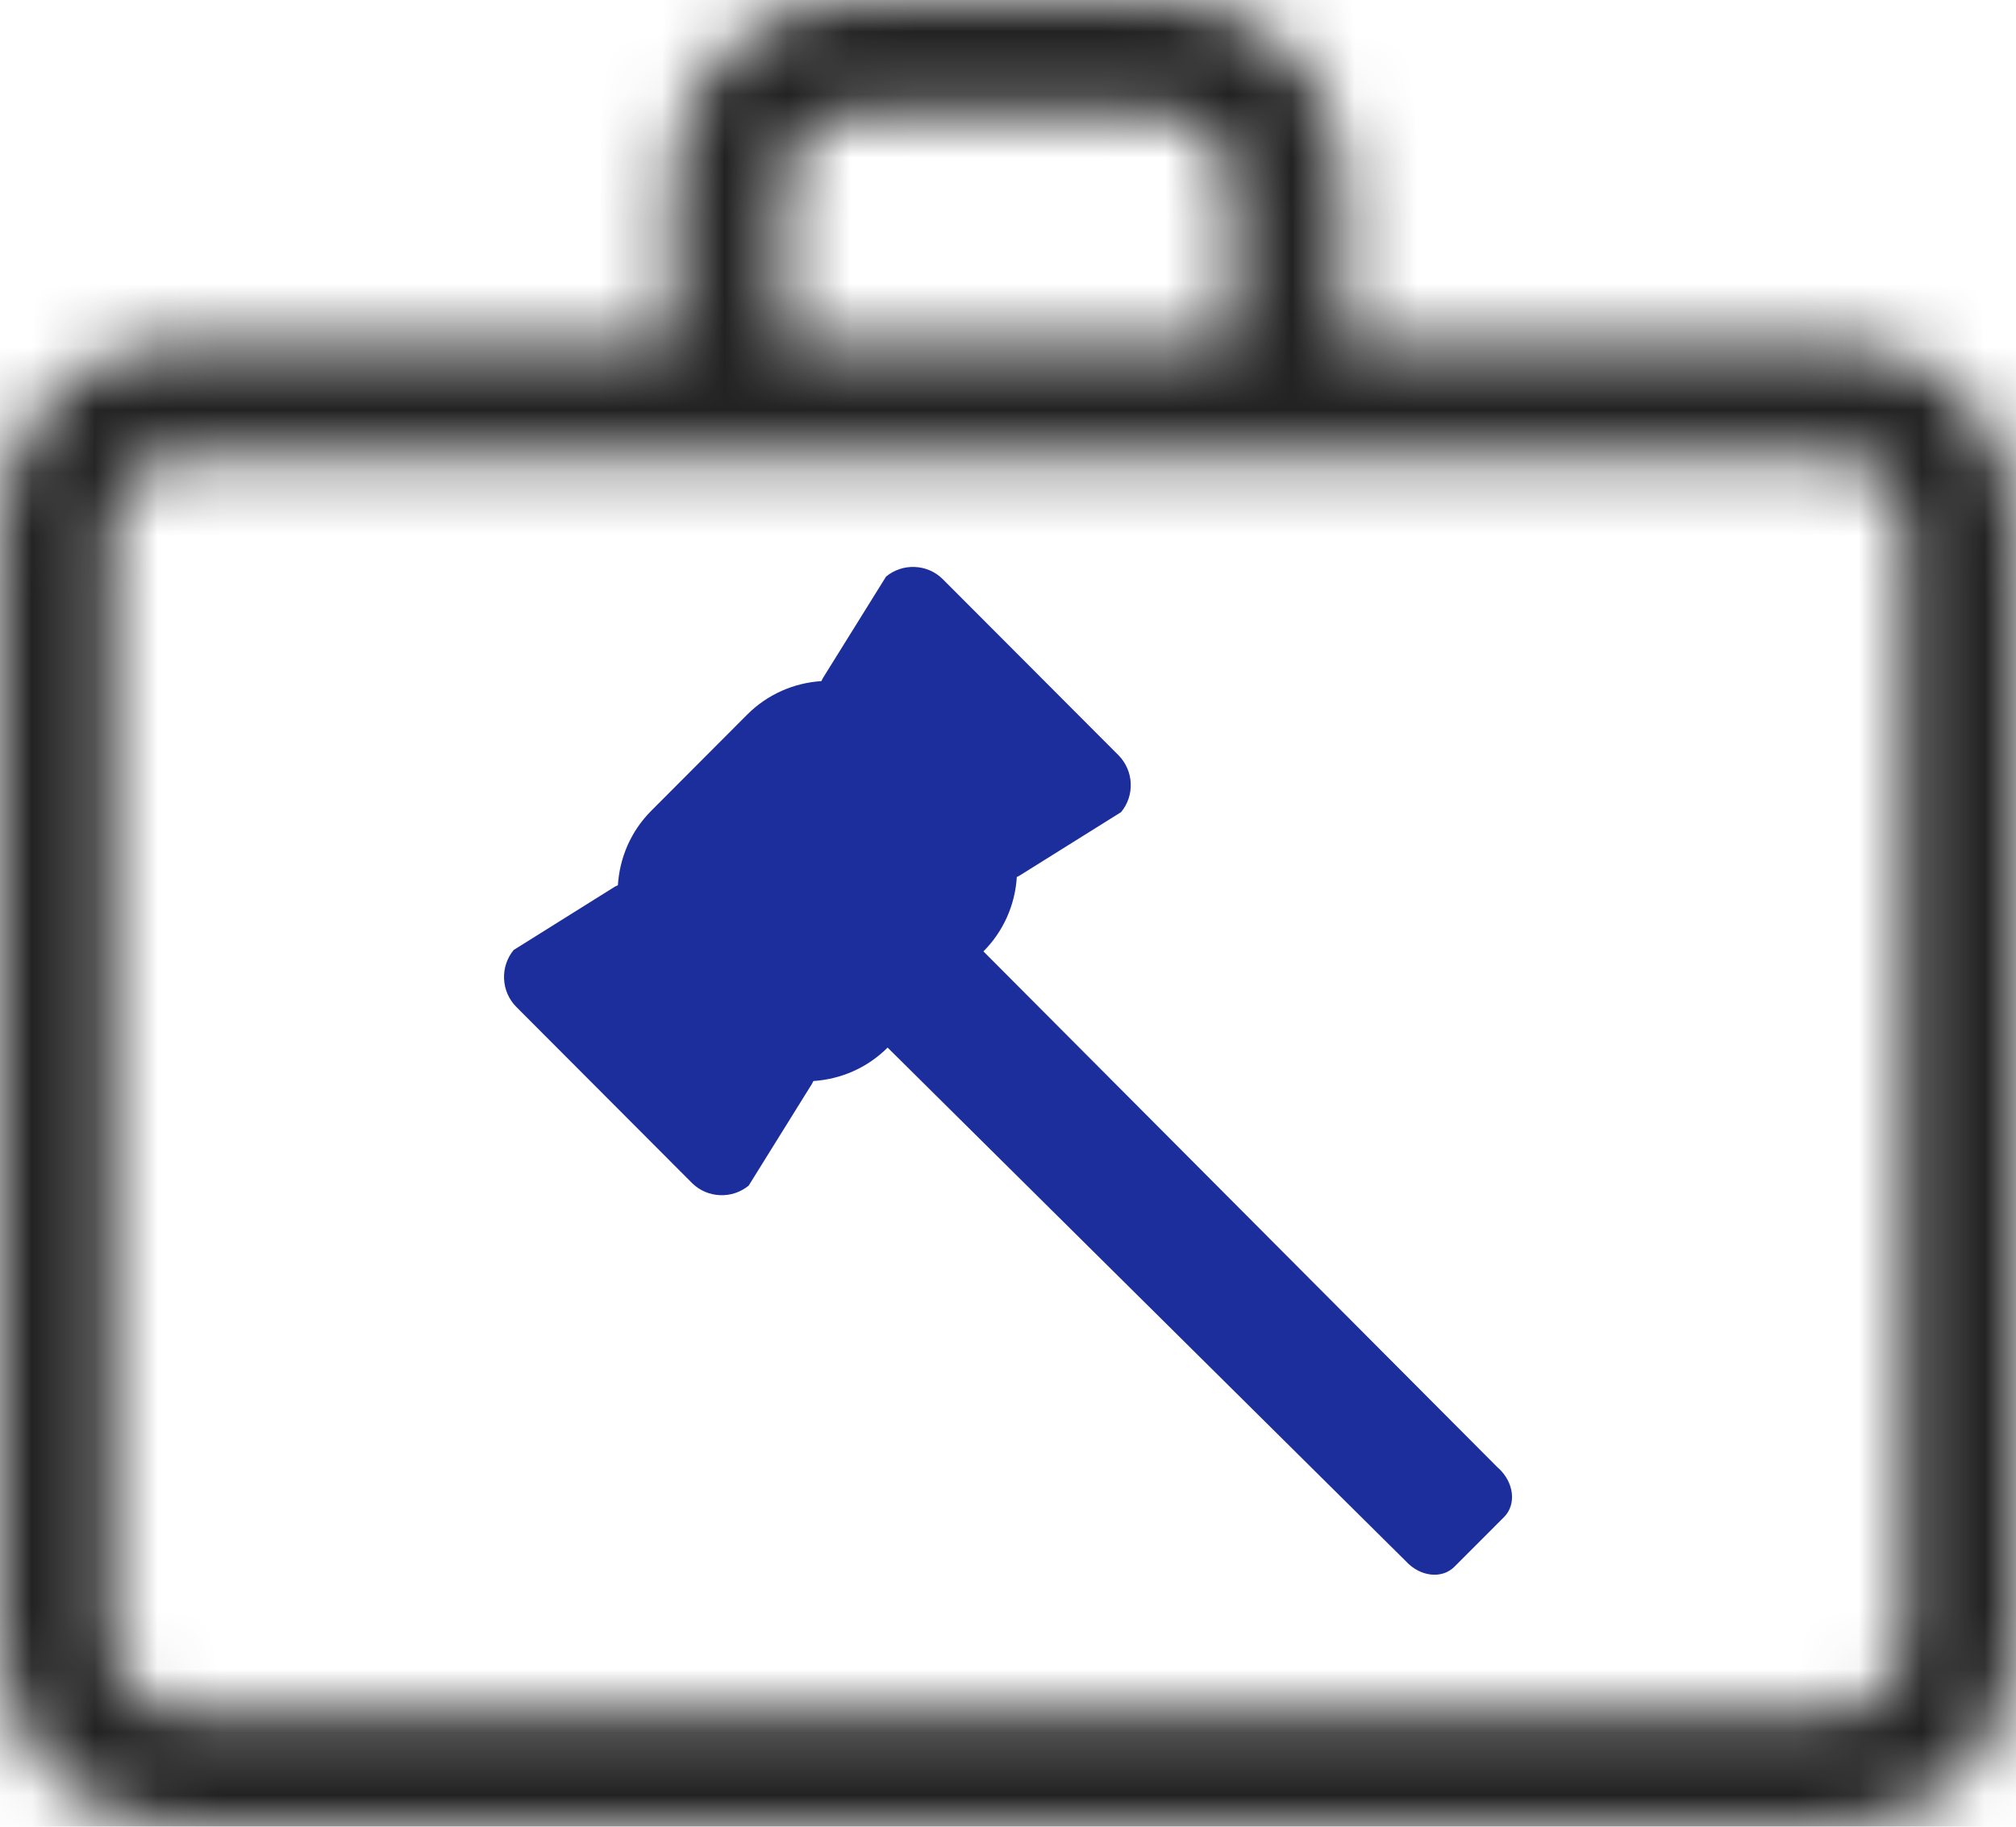 <?xml version="1.0" encoding="UTF-8"?> <svg xmlns="http://www.w3.org/2000/svg" width="32" height="29" viewBox="0 0 32 29" fill="none"><mask id="path-1-inside-1_320_3404" fill="white"><path d="M2.871 29C2.053 29 1.371 28.721 0.823 28.163C0.274 27.603 0 26.907 0 26.073V8.365C0 7.531 0.274 6.835 0.823 6.277C1.371 5.717 2.053 5.438 2.871 5.438H10.667V2.927C10.667 2.093 10.941 1.397 11.49 0.839C12.037 0.28 12.72 0 13.538 0H18.462C19.28 0 19.963 0.28 20.512 0.839C21.06 1.397 21.333 2.093 21.333 2.927V5.438H29.129C29.947 5.438 30.629 5.717 31.177 6.277C31.726 6.835 32 7.531 32 8.365V26.073C32 26.907 31.726 27.603 31.179 28.161C30.63 28.72 29.947 29 29.129 29H2.871ZM2.871 27.188H29.129C29.401 27.188 29.652 27.072 29.881 26.84C30.108 26.606 30.222 26.351 30.222 26.073V8.365C30.222 8.087 30.108 7.831 29.881 7.598C29.652 7.366 29.401 7.25 29.129 7.25H2.871C2.599 7.25 2.348 7.366 2.119 7.598C1.892 7.831 1.778 8.087 1.778 8.365V26.073C1.778 26.351 1.892 26.606 2.119 26.84C2.348 27.072 2.599 27.188 2.871 27.188ZM12.444 5.438H19.556V2.927C19.556 2.649 19.442 2.394 19.214 2.16C18.985 1.929 18.735 1.812 18.462 1.812H13.538C13.265 1.812 13.014 1.929 12.786 2.16C12.558 2.394 12.444 2.649 12.444 2.927V5.438Z"></path></mask><path d="M12.778 27.188V7.25H-9.222V27.188H12.778ZM0.823 28.163L-14.883 43.568L0.823 28.163ZM0.823 6.277L16.512 21.699L16.529 21.682L16.546 21.665L0.823 6.277ZM10.667 5.438V27.438H32.667V5.438H10.667ZM11.49 0.839L27.179 16.261L27.196 16.244L27.212 16.227L11.49 0.839ZM20.512 0.839L4.806 16.244H4.806L20.512 0.839ZM21.333 5.438H-0.667V27.438H21.333V5.438ZM31.177 6.277L15.454 21.665L15.471 21.682L15.488 21.699L31.177 6.277ZM31.179 28.161L15.473 12.756L31.179 28.161ZM29.881 26.84L45.547 42.285L45.587 42.245L45.627 42.204L29.881 26.84ZM29.881 7.598L45.627 -7.766L45.587 -7.807L45.547 -7.848L29.881 7.598ZM2.119 7.598L-13.547 -7.848L-13.587 -7.807L-13.627 -7.766L2.119 7.598ZM2.119 26.84L-13.627 42.204L-13.587 42.245L-13.547 42.285L2.119 26.84ZM12.444 5.438H-9.556V27.438H12.444V5.438ZM19.556 5.438V27.438H41.556V5.438H19.556ZM19.214 2.16L34.96 -13.204L34.92 -13.245L34.88 -13.285L19.214 2.16ZM12.786 2.16L-2.88 -13.285L-2.92 -13.245L-2.96 -13.204L12.786 2.16ZM2.871 7C5.007 7 7.497 7.374 10.072 8.427C12.667 9.488 14.835 11.03 16.529 12.757L-14.883 43.568C-9.991 48.555 -3.553 51 2.871 51V7ZM16.529 12.757C18.22 14.482 19.682 16.637 20.675 19.158C21.658 21.654 22 24.043 22 26.073H-22C-22 32.261 -19.742 38.614 -14.883 43.568L16.529 12.757ZM22 26.073V8.365H-22V26.073H22ZM22 8.365C22 10.394 21.658 12.786 20.673 15.286C19.677 17.812 18.21 19.972 16.512 21.699L-14.866 -9.145C-19.741 -4.186 -22 2.177 -22 8.365H22ZM16.546 21.665C14.854 23.394 12.686 24.94 10.087 26.005C7.508 27.061 5.012 27.438 2.871 27.438V-16.562C-3.568 -16.562 -10.011 -14.106 -14.9 -9.112L16.546 21.665ZM2.871 27.438H10.667V-16.562H2.871V27.438ZM32.667 5.438V2.927H-11.333V5.438H32.667ZM32.667 2.927C32.667 4.957 32.325 7.349 31.34 9.848C30.344 12.374 28.877 14.534 27.179 16.261L-4.2 -14.583C-9.075 -9.623 -11.333 -3.261 -11.333 2.927H32.667ZM27.212 16.227C25.52 17.956 23.353 19.502 20.754 20.567C18.175 21.624 15.679 22 13.538 22V-22C7.099 -22 0.655 -19.544 -4.233 -14.549L27.212 16.227ZM13.538 22H18.462V-22H13.538V22ZM18.462 22C16.321 22 13.827 21.624 11.253 20.57C8.658 19.508 6.495 17.967 4.806 16.244L36.218 -14.566C31.335 -19.545 24.901 -22 18.462 -22V22ZM4.806 16.244C3.11 14.515 1.647 12.355 0.655 9.833C-0.327 7.338 -0.667 4.951 -0.667 2.927H43.333C43.333 -3.246 41.086 -9.603 36.218 -14.566L4.806 16.244ZM-0.667 2.927V5.438H43.333V2.927H-0.667ZM21.333 27.438H29.129V-16.562H21.333V27.438ZM29.129 27.438C26.988 27.438 24.492 27.061 21.913 26.005C19.314 24.94 17.146 23.394 15.454 21.665L46.9 -9.112C42.011 -14.106 35.568 -16.562 29.129 -16.562V27.438ZM15.488 21.699C13.79 19.972 12.323 17.812 11.327 15.286C10.342 12.786 10 10.394 10 8.365H54C54 2.177 51.741 -4.186 46.866 -9.145L15.488 21.699ZM10 8.365V26.073H54V8.365H10ZM10 26.073C10 24.049 10.34 21.662 11.322 19.167C12.314 16.645 13.776 14.485 15.473 12.756L46.885 43.566C51.752 38.603 54 32.246 54 26.073H10ZM15.473 12.756C17.162 11.033 19.325 9.492 21.919 8.43C24.494 7.376 26.987 7 29.129 7V51C35.568 51 42.001 48.545 46.885 43.566L15.473 12.756ZM29.129 7H2.871V51H29.129V7ZM2.871 49.188H29.129V5.188H2.871V49.188ZM29.129 49.188C36.42 49.188 42.05 45.832 45.547 42.285L14.215 11.394C17.254 8.311 22.383 5.188 29.129 5.188V49.188ZM45.627 42.204C49.122 38.622 52.222 33.074 52.222 26.073H8.222C8.222 19.627 11.095 14.59 14.135 11.475L45.627 42.204ZM52.222 26.073V8.365H8.222V26.073H52.222ZM52.222 8.365C52.222 1.363 49.122 -4.185 45.627 -7.766L14.135 22.962C11.095 19.847 8.222 14.81 8.222 8.365H52.222ZM45.547 -7.848C42.05 -11.394 36.42 -14.75 29.129 -14.75V29.25C22.383 29.25 17.254 26.126 14.215 23.044L45.547 -7.848ZM29.129 -14.75H2.871V29.25H29.129V-14.75ZM2.871 -14.75C-4.42 -14.75 -10.051 -11.394 -13.547 -7.848L17.785 23.044C14.746 26.126 9.617 29.25 2.871 29.25V-14.75ZM-13.627 -7.766C-17.122 -4.185 -20.222 1.363 -20.222 8.365H23.778C23.778 14.81 20.905 19.847 17.865 22.962L-13.627 -7.766ZM-20.222 8.365V26.073H23.778V8.365H-20.222ZM-20.222 26.073C-20.222 33.074 -17.122 38.622 -13.627 42.204L17.865 11.475C20.905 14.59 23.778 19.627 23.778 26.073H-20.222ZM-13.547 42.285C-10.05 45.832 -4.42 49.188 2.871 49.188V5.188C9.617 5.188 14.746 8.311 17.785 11.394L-13.547 42.285ZM12.444 27.438H19.556V-16.562H12.444V27.438ZM41.556 5.438V2.927H-2.444V5.438H41.556ZM41.556 2.927C41.556 -4.074 38.455 -9.622 34.96 -13.204L3.468 17.525C0.429 14.41 -2.444 9.373 -2.444 2.927H41.556ZM34.88 -13.285C31.384 -16.832 25.753 -20.188 18.462 -20.188V23.812C11.717 23.812 6.587 20.689 3.548 17.606L34.88 -13.285ZM18.462 -20.188H13.538V23.812H18.462V-20.188ZM13.538 -20.188C6.247 -20.188 0.616 -16.832 -2.88 -13.285L28.452 17.606C25.413 20.689 20.283 23.812 13.538 23.812V-20.188ZM-2.96 -13.204C-6.455 -9.622 -9.556 -4.074 -9.556 2.927H34.444C34.444 9.373 31.571 14.41 28.532 17.525L-2.96 -13.204ZM-9.556 2.927V5.438H34.444V2.927H-9.556Z" fill="#222222" mask="url(#path-1-inside-1_320_3404)"></path><path d="M23.783 23.308L15.61 15.104C15.925 14.788 16.113 14.368 16.14 13.922C16.156 13.916 16.172 13.908 16.186 13.899L17.795 12.893C17.901 12.765 17.955 12.603 17.948 12.438C17.942 12.272 17.874 12.115 17.759 11.995L14.96 9.19C14.842 9.074 14.684 9.007 14.519 9.001C14.354 8.994 14.192 9.048 14.064 9.154L13.06 10.768L13.038 10.813C12.608 10.841 12.186 11.018 11.86 11.345L10.338 12.871C10.011 13.198 9.835 13.621 9.808 14.053C9.793 14.059 9.777 14.067 9.762 14.075L8.153 15.082C8.048 15.21 7.994 15.372 8.001 15.537C8.007 15.703 8.074 15.86 8.189 15.979L10.988 18.785C11.107 18.901 11.264 18.968 11.43 18.974C11.595 18.981 11.757 18.927 11.884 18.822L12.888 17.207L12.911 17.162C13.341 17.134 13.763 16.957 14.089 16.631L22.314 24.784C22.54 25.032 22.887 25.073 23.087 24.872L23.874 24.084C24.073 23.884 24.033 23.535 23.785 23.308L23.783 23.308Z" fill="#1C2D9C"></path></svg> 